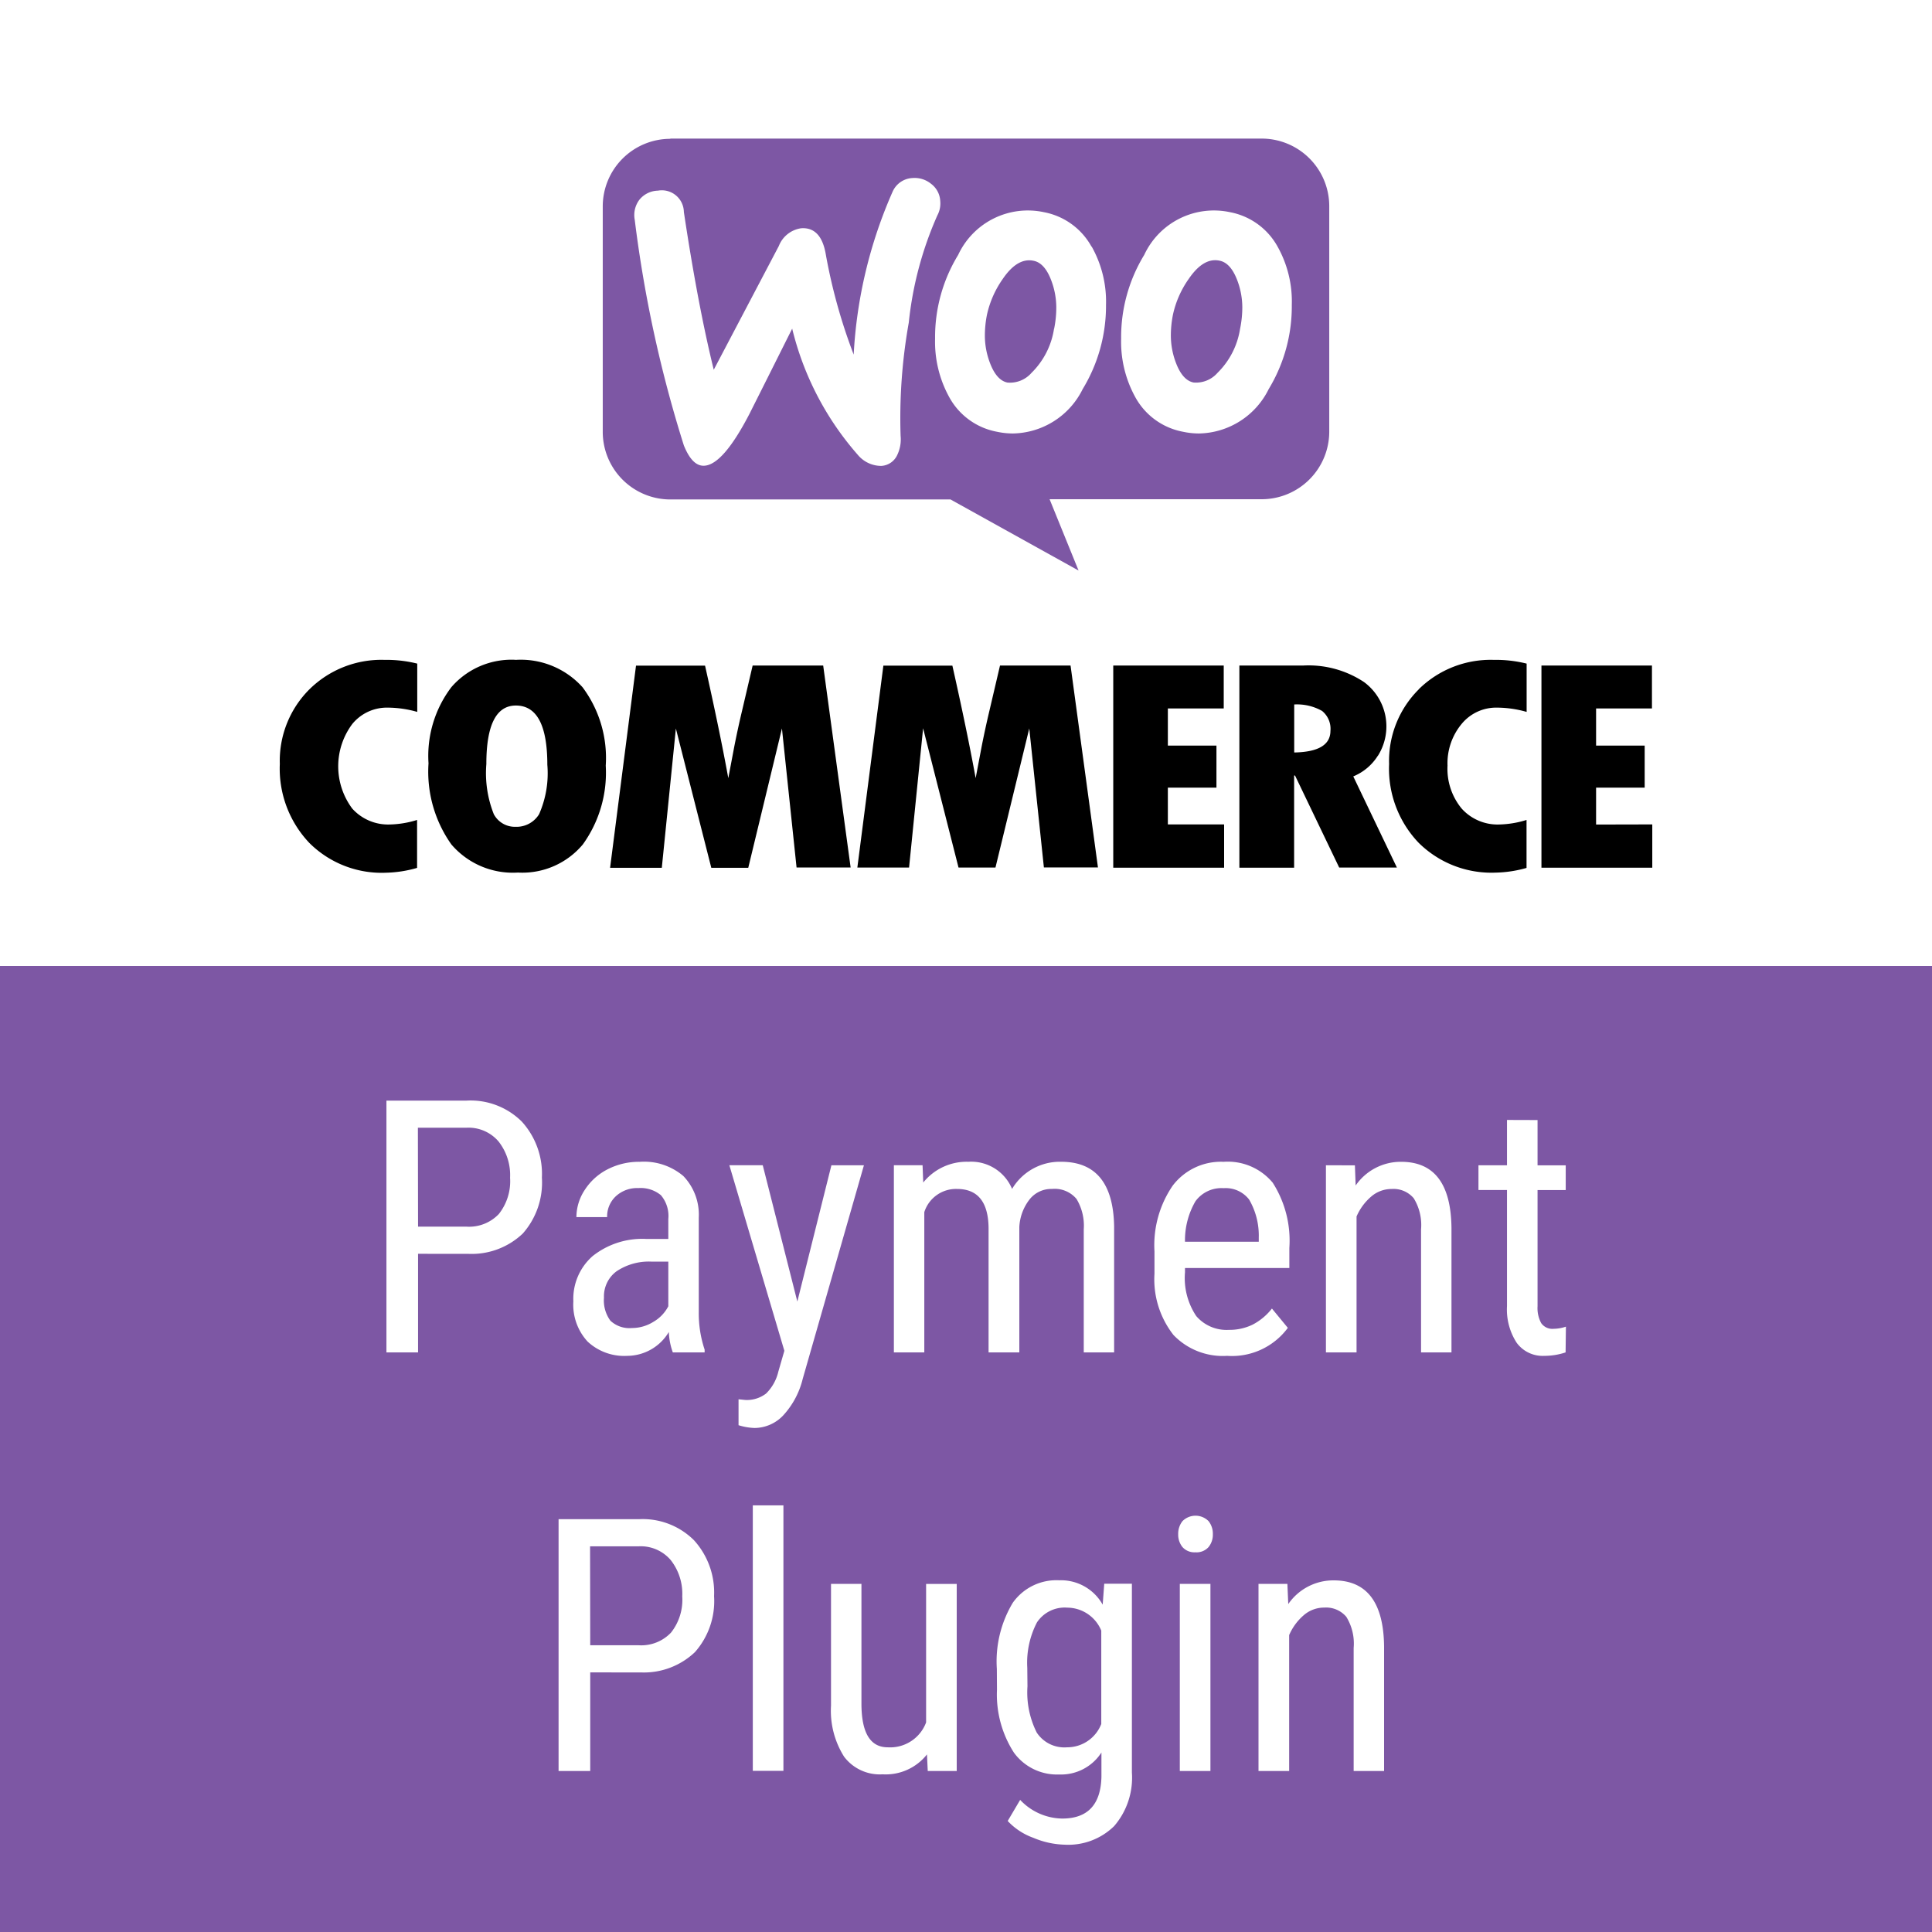 <svg xmlns="http://www.w3.org/2000/svg" width="60" height="60" viewBox="0 0 60 60"><rect x="0" y="0" width="60" height="60" fill="#333333" stroke="none"/><defs><style>.a{fill:#fff;}.b,.c{fill:#7d57a4;}.c{fill-rule:evenodd;}</style></defs><g transform="translate(-9815 -3153)"><rect class="a" width="60" height="30" transform="translate(9815 3153)"/><rect class="b" width="60" height="30" transform="translate(9815 3183)"/><path class="a" d="M-17.118-3.062V0H-18.1V-7.82h2.492a2.256,2.256,0,0,1,1.713.653,2.411,2.411,0,0,1,.623,1.738,2.389,2.389,0,0,1-.594,1.738,2.3,2.3,0,0,1-1.673.631Zm0-.843h1.509a1.273,1.273,0,0,0,1-.393,1.639,1.639,0,0,0,.349-1.125,1.69,1.69,0,0,0-.36-1.13,1.226,1.226,0,0,0-.988-.425h-1.515ZM-9.206,0A2.091,2.091,0,0,1-9.33-.634a1.51,1.51,0,0,1-1.289.741,1.666,1.666,0,0,1-1.233-.443,1.689,1.689,0,0,1-.443-1.249,1.766,1.766,0,0,1,.6-1.407,2.476,2.476,0,0,1,1.649-.532h.7v-.618a.993.993,0,0,0-.231-.741.987.987,0,0,0-.7-.22.972.972,0,0,0-.7.255.854.854,0,0,0-.269.647H-12.2a1.54,1.54,0,0,1,.263-.851,1.833,1.833,0,0,1,.709-.636,2.128,2.128,0,0,1,.994-.231,1.892,1.892,0,0,1,1.356.443A1.734,1.734,0,0,1-8.4-4.184v2.933A3.539,3.539,0,0,0-8.218-.086V0Zm-1.268-.757a1.259,1.259,0,0,0,.666-.193,1.192,1.192,0,0,0,.462-.483V-2.82h-.537a1.8,1.8,0,0,0-1.069.3.964.964,0,0,0-.392.819,1.062,1.062,0,0,0,.2.717A.864.864,0,0,0-10.474-.757Zm5.135-.822,1.058-4.232h1.01L-5.172.822a2.575,2.575,0,0,1-.607,1.136,1.233,1.233,0,0,1-.892.389,1.879,1.879,0,0,1-.494-.086V1.456l.209.021a.977.977,0,0,0,.647-.2A1.4,1.4,0,0,0-5.93.6l.188-.65L-7.45-5.812h1.037ZM-1.45-5.812l.021.537a1.728,1.728,0,0,1,1.4-.645,1.375,1.375,0,0,1,1.359.843,1.724,1.724,0,0,1,1.525-.843q1.606,0,1.644,2V0H3.556V-3.824a1.6,1.6,0,0,0-.226-.943.882.882,0,0,0-.763-.309.855.855,0,0,0-.7.333,1.518,1.518,0,0,0-.312.849V0H.6V-3.867Q.585-5.076-.381-5.076a1.033,1.033,0,0,0-1.015.72V0h-.945V-5.812ZM8.008.107A2.12,2.12,0,0,1,6.343-.54a2.8,2.8,0,0,1-.591-1.9v-.7A3.275,3.275,0,0,1,6.319-5.18,1.88,1.88,0,0,1,7.9-5.919a1.812,1.812,0,0,1,1.525.65,3.34,3.34,0,0,1,.516,2.025v.623H6.7v.134A2.12,2.12,0,0,0,7.05-1.128,1.24,1.24,0,0,0,8.062-.7,1.642,1.642,0,0,0,8.8-.862a1.835,1.835,0,0,0,.6-.5l.494.6A2.157,2.157,0,0,1,8.008.107ZM7.9-5.1a1,1,0,0,0-.875.406A2.407,2.407,0,0,0,6.7-3.437H8.991v-.129a2.221,2.221,0,0,0-.3-1.182A.919.919,0,0,0,7.9-5.1Zm4.077-.709L12-5.183a1.7,1.7,0,0,1,1.413-.736q1.542,0,1.563,2.057V0h-.945V-3.819a1.584,1.584,0,0,0-.228-.969.822.822,0,0,0-.685-.287.965.965,0,0,0-.636.236,1.7,1.7,0,0,0-.454.618V0h-.951V-5.812Zm5.672-1.407v1.407h.875v.768h-.875v3.609a.981.981,0,0,0,.113.522.422.422,0,0,0,.387.177A1.2,1.2,0,0,0,18.53-.8L18.52,0a2.088,2.088,0,0,1-.661.107A1,1,0,0,1,17-.3a1.9,1.9,0,0,1-.3-1.139V-5.043h-.886v-.768H16.7V-7.219ZM-11.771,9.938V13h-.983V5.18h2.492a2.256,2.256,0,0,1,1.713.653A2.411,2.411,0,0,1-7.925,7.57a2.389,2.389,0,0,1-.594,1.738,2.3,2.3,0,0,1-1.673.631Zm0-.843h1.509a1.273,1.273,0,0,0,1-.393,1.639,1.639,0,0,0,.349-1.125,1.69,1.69,0,0,0-.36-1.13,1.226,1.226,0,0,0-.988-.425h-1.515Zm6,3.9h-.951V4.75h.951Zm4.458-.51a1.632,1.632,0,0,1-1.38.618,1.388,1.388,0,0,1-1.192-.545,2.669,2.669,0,0,1-.408-1.587V7.188h.945v3.717q0,1.359.816,1.359a1.191,1.191,0,0,0,1.192-.773v-4.3h.951V13h-.9ZM.857,9.831a3.539,3.539,0,0,1,.494-2.054,1.66,1.66,0,0,1,1.445-.7,1.486,1.486,0,0,1,1.348.757l.048-.65h.859v5.865A2.3,2.3,0,0,1,4.5,14.711a2.034,2.034,0,0,1-1.542.577,2.647,2.647,0,0,1-.964-.212,2.025,2.025,0,0,1-.8-.524l.387-.655a1.827,1.827,0,0,0,1.305.58q1.187,0,1.219-1.294v-.757a1.491,1.491,0,0,1-1.311.682,1.654,1.654,0,0,1-1.407-.679,3.33,3.33,0,0,1-.526-1.952Zm.951.539a2.777,2.777,0,0,0,.287,1.435,1.027,1.027,0,0,0,.943.459A1.135,1.135,0,0,0,4.1,11.54v-2.9a1.149,1.149,0,0,0-1.053-.713,1.033,1.033,0,0,0-.945.459,2.719,2.719,0,0,0-.3,1.408ZM7.49,13H6.539V7.188H7.49Zm.075-7.353a.608.608,0,0,1-.134.4.5.5,0,0,1-.408.161.494.494,0,0,1-.4-.161.608.608,0,0,1-.134-.4.629.629,0,0,1,.134-.408.571.571,0,0,1,.808,0A.624.624,0,0,1,7.565,5.647ZM9.88,7.188l.027.628a1.7,1.7,0,0,1,1.413-.736q1.542,0,1.563,2.057V13h-.945V9.181a1.584,1.584,0,0,0-.228-.969.822.822,0,0,0-.685-.287.965.965,0,0,0-.636.236,1.7,1.7,0,0,0-.454.618V13H8.983V7.188Z" transform="translate(9845.101 3195)"/><g transform="translate(9816.668 3142.864)"><path class="c" d="M17.1,14.44H35.462a2.1,2.1,0,0,1,2.1,2.1v7a2.1,2.1,0,0,1-2.1,2.1H28.877l.9,2.215L25.8,25.647H17.1a2.1,2.1,0,0,1-2.1-2.1v-7a2.1,2.1,0,0,1,2.1-2.1Z" transform="translate(2.051)"/><path class="a" d="M26.153,28.88a.76.76,0,0,1,.577-.285.684.684,0,0,1,.806.662q.433,2.885.928,4.9l2.021-3.843a.878.878,0,0,1,.693-.551q.607-.043.759.773a17.2,17.2,0,0,0,.873,3.151,14.39,14.39,0,0,1,1.216-5.076.71.71,0,0,1,.609-.408.811.811,0,0,1,.582.182.71.71,0,0,1,.281.533.781.781,0,0,1-.089.444,10.977,10.977,0,0,0-.888,3.331,16.887,16.887,0,0,0-.254,3.517,1.121,1.121,0,0,1-.107.6.58.58,0,0,1-.491.333.947.947,0,0,1-.73-.342A9.241,9.241,0,0,1,30.9,32.88q-.888,1.776-1.332,2.657-.812,1.563-1.392,1.6-.376.027-.641-.632a39.315,39.315,0,0,1-1.524-7A.788.788,0,0,1,26.153,28.88Z" transform="translate(-7.966 -12.538)"/><path class="a" d="M201.164,40.709a2.14,2.14,0,0,0-1.474-1.066,2.387,2.387,0,0,0-2.666,1.326,4.9,4.9,0,0,0-.717,2.6,3.564,3.564,0,0,0,.444,1.826,2.135,2.135,0,0,0,1.475,1.066,2.391,2.391,0,0,0,.5.054,2.462,2.462,0,0,0,2.164-1.379,4.961,4.961,0,0,0,.717-2.612A3.486,3.486,0,0,0,201.164,40.709ZM200,43.267a2.441,2.441,0,0,1-.7,1.365.885.885,0,0,1-.744.3q-.338-.067-.543-.6a2.381,2.381,0,0,1-.162-.839,3.3,3.3,0,0,1,.067-.677,3.042,3.042,0,0,1,.487-1.1q.46-.676.961-.567.338.068.542.595a2.379,2.379,0,0,1,.162.838A3.294,3.294,0,0,1,200,43.267Z" transform="translate(-163.157 -22.917)"/><path class="a" d="M136.084,40.709a2.14,2.14,0,0,0-1.474-1.066,2.386,2.386,0,0,0-2.665,1.326,4.893,4.893,0,0,0-.717,2.6,3.564,3.564,0,0,0,.444,1.826,2.131,2.131,0,0,0,1.475,1.066,2.391,2.391,0,0,0,.5.054,2.462,2.462,0,0,0,2.165-1.379,4.973,4.973,0,0,0,.724-2.612,3.486,3.486,0,0,0-.444-1.812Zm-1.163,2.558a2.437,2.437,0,0,1-.7,1.367.886.886,0,0,1-.744.3q-.337-.067-.541-.6a2.381,2.381,0,0,1-.162-.839,3.3,3.3,0,0,1,.067-.677,3.073,3.073,0,0,1,.487-1.1q.458-.674.961-.566.338.068.541.595a2.38,2.38,0,0,1,.162.838,3.292,3.292,0,0,1-.067.677Z" transform="translate(-103.856 -22.917)"/><path d="M285.921,41.913a3.134,3.134,0,0,0-.921,2.32,3.35,3.35,0,0,0,.913,2.448,3.181,3.181,0,0,0,2.388.929,3.741,3.741,0,0,0,.962-.15V45.971a3.049,3.049,0,0,1-.84.141,1.5,1.5,0,0,1-1.172-.492,2.194,2.194,0,0,1,0-2.629,1.388,1.388,0,0,1,1.1-.508,3.391,3.391,0,0,1,.917.133v-1.5A3.943,3.943,0,0,0,288.255,41,3.18,3.18,0,0,0,285.921,41.913Zm6.4-.915a2.469,2.469,0,0,0-1.993.849,3.531,3.531,0,0,0-.71,2.367,3.9,3.9,0,0,0,.71,2.518,2.511,2.511,0,0,0,2.065.873,2.448,2.448,0,0,0,2.017-.873,3.809,3.809,0,0,0,.712-2.449,3.666,3.666,0,0,0-.719-2.431A2.58,2.58,0,0,0,292.321,41Zm.731,4.795a.821.821,0,0,1-.731.391.741.741,0,0,1-.675-.391,3.451,3.451,0,0,1-.232-1.557q0-1.818.917-1.818.977,0,.977,1.839A3.151,3.151,0,0,1,293.052,45.793Zm6.632-4.617-.33,1.41q-.129.542-.241,1.11l-.185.977q-.266-1.462-.722-3.494h-2.144l-.805,6.278h1.606l.437-4.326,1.1,4.326h1.148l1.046-4.327.454,4.317h1.679l-.852-6.271Zm7.682,0-.33,1.41q-.129.542-.241,1.11l-.185.977q-.266-1.462-.723-3.494h-2.143l-.808,6.271h1.606l.436-4.326,1.1,4.326h1.147l1.05-4.321.454,4.317h1.679l-.851-6.271Zm5.213,3.791h1.509V43.662h-1.509V42.508h1.735V41.176h-3.431v6.278h3.443V46.11h-1.747Zm6.524-.99a1.711,1.711,0,0,0-.432-2.288,3.116,3.116,0,0,0-1.891-.513H314.8v6.278h1.7V44.591h.028L317.9,47.45h1.792l-1.355-2.831A1.635,1.635,0,0,0,319.1,43.977Zm-2.6-.1V42.385a1.581,1.581,0,0,1,.864.2.714.714,0,0,1,.261.622Q317.625,43.857,316.5,43.876Zm3.87-1.963a3.13,3.13,0,0,0-.923,2.32,3.33,3.33,0,0,0,.915,2.444,3.207,3.207,0,0,0,2.388.929,3.741,3.741,0,0,0,.965-.146V45.971a3.049,3.049,0,0,1-.84.141,1.5,1.5,0,0,1-1.173-.492,1.939,1.939,0,0,1-.441-1.336,1.914,1.914,0,0,1,.437-1.293,1.388,1.388,0,0,1,1.1-.508,3.4,3.4,0,0,1,.92.133v-1.5A3.943,3.943,0,0,0,322.7,41,3.18,3.18,0,0,0,320.37,41.913Zm5.505,4.2V44.967h1.509V43.662h-1.509V42.508h1.735V41.176h-3.432v6.278h3.442V46.11Z" transform="translate(-277.978 -10.371)"/></g></g></svg>